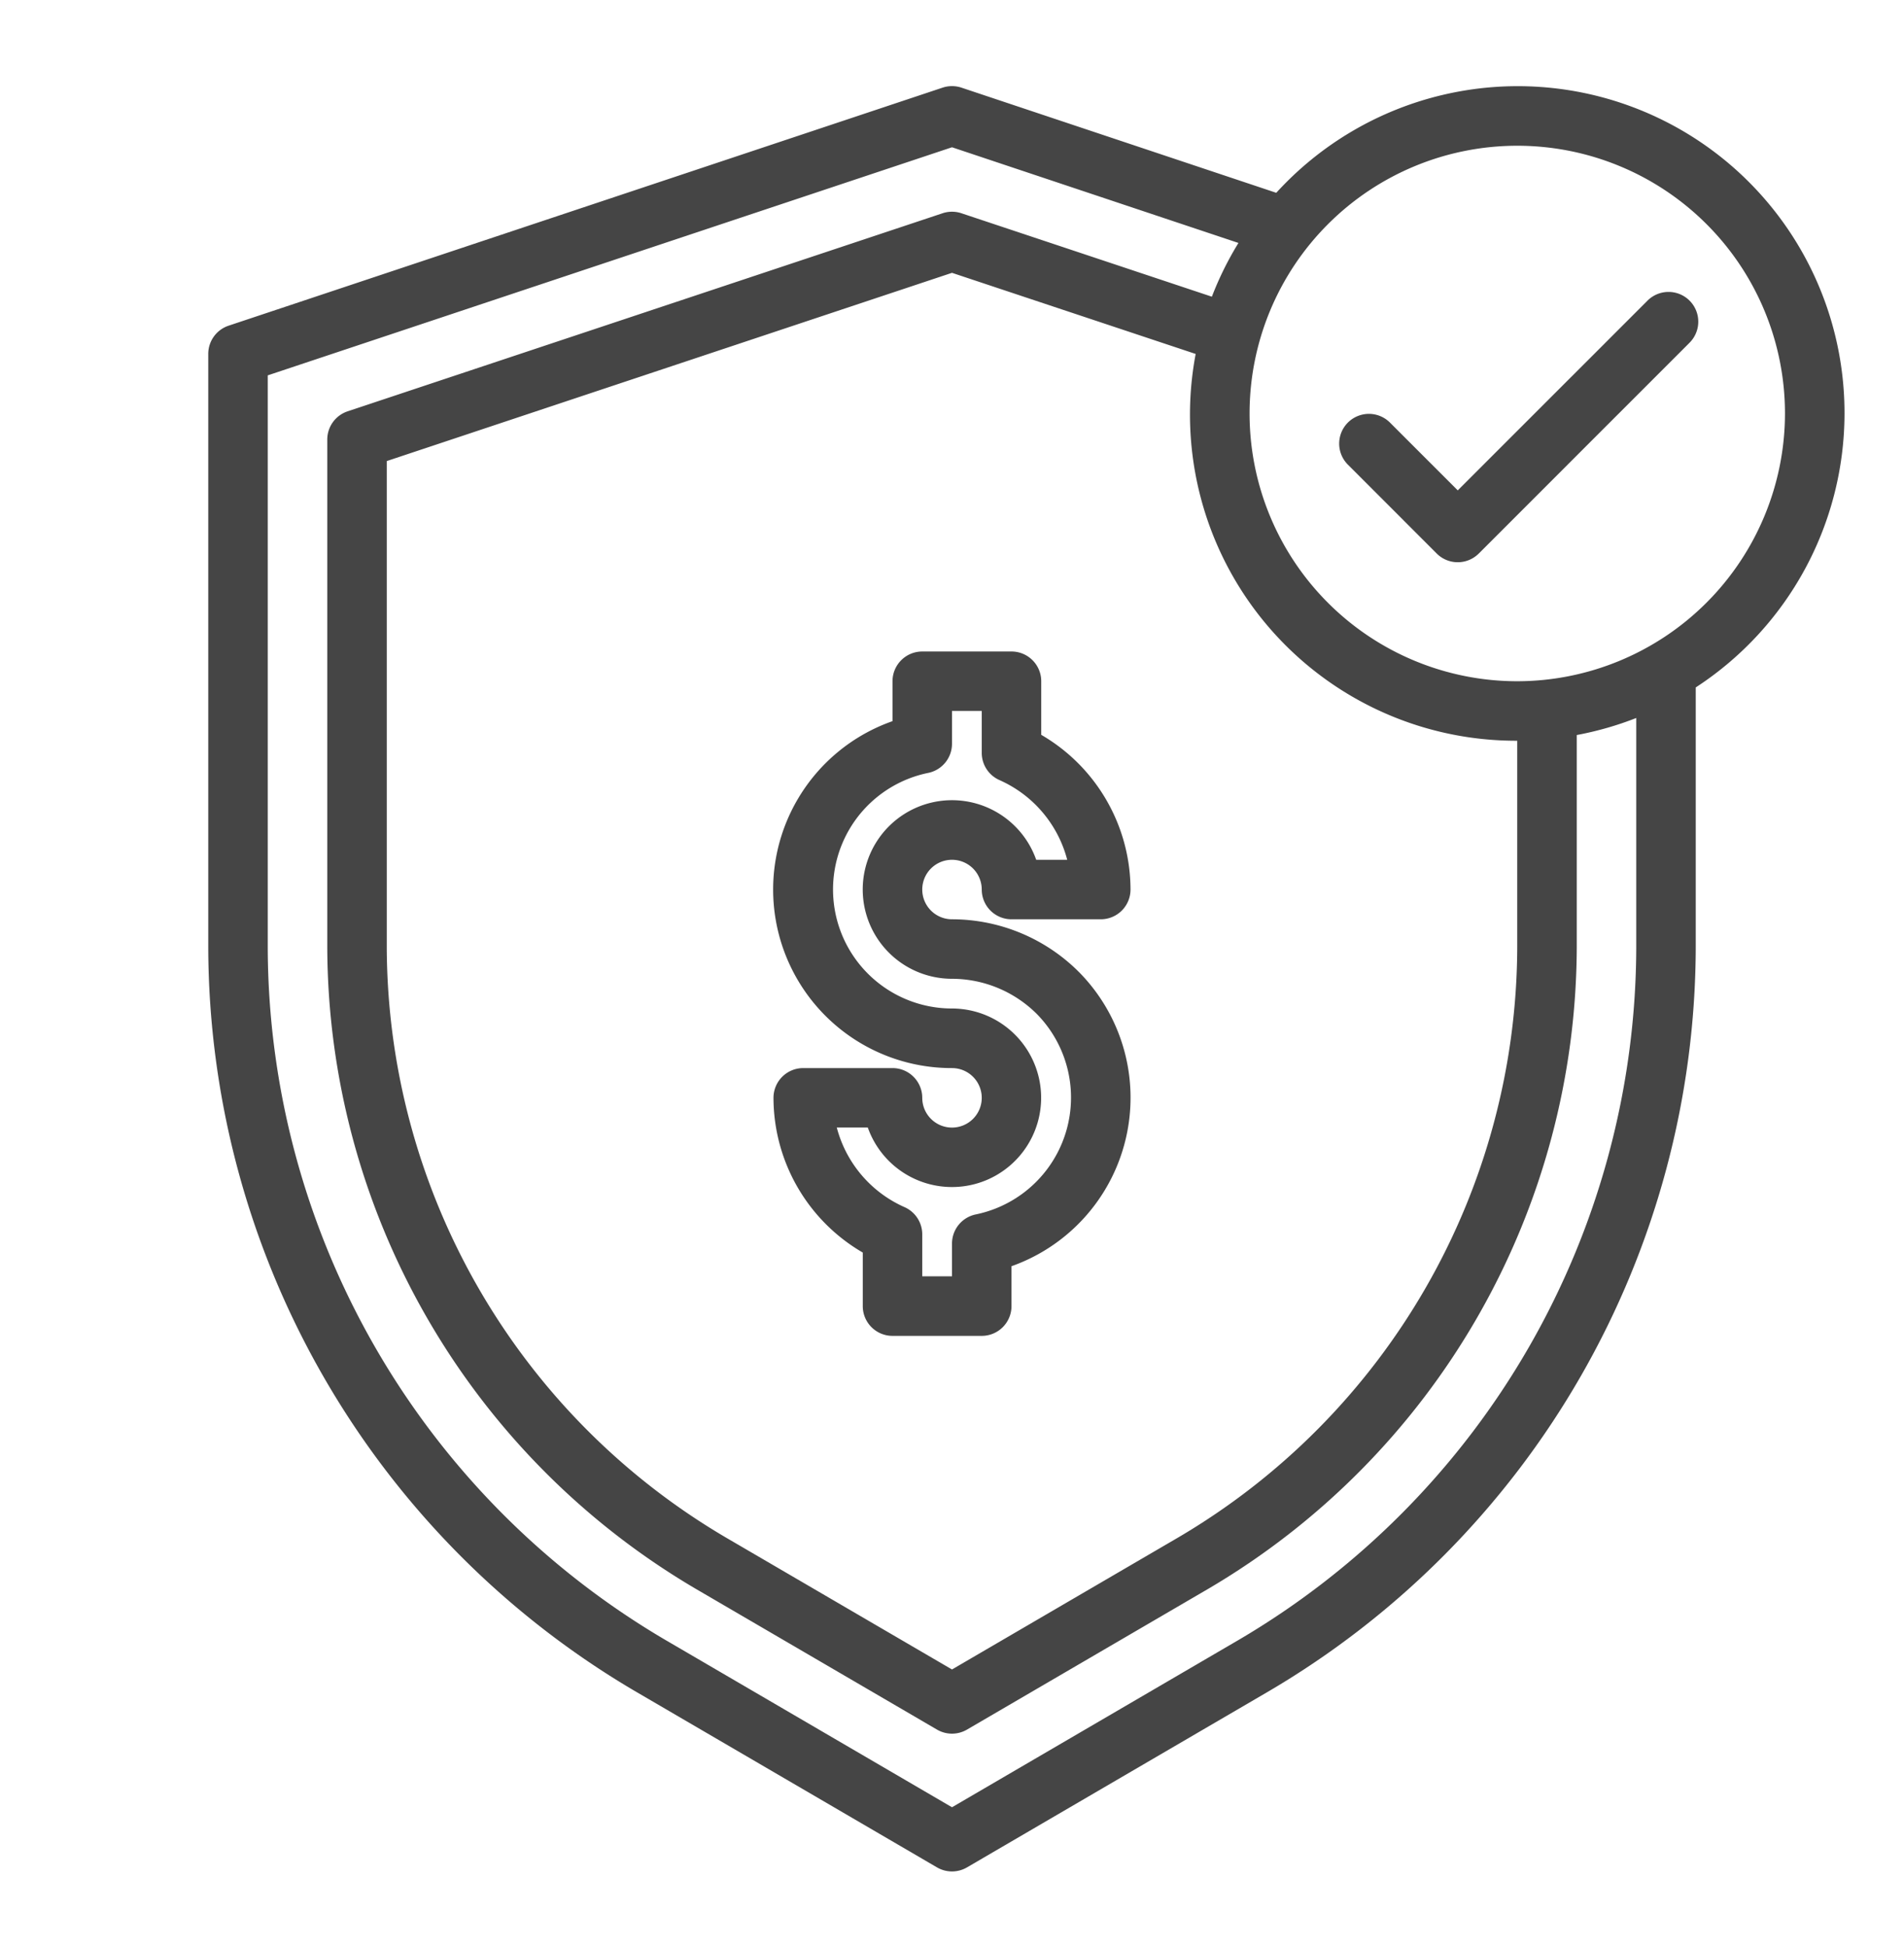 <svg width="45" height="46" fill="none" xmlns="http://www.w3.org/2000/svg"><path d="M43.594 9.77a7.723 7.723 0 00-13.43-5.214l-7.441-2.485a.709.709 0 00-.445 0L5.403 7.696a.703.703 0 00-.481.668V22.37a20.445 20.445 0 0010.115 17.609l7.109 4.148a.704.704 0 00.708 0l7.108-4.148a20.445 20.445 0 0010.116-17.61v-6.125a7.735 7.735 0 003.516-6.474zm-7.735 7.734v4.866a16.231 16.231 0 01-8.025 13.968L22.5 39.45l-5.334-3.112A16.232 16.232 0 019.141 22.37V10.895L22.5 6.447l5.759 1.917a7.707 7.707 0 007.6 9.14zm2.813 4.866a19.033 19.033 0 01-9.418 16.394L22.5 42.706l-6.754-3.942A19.032 19.032 0 016.328 22.37V8.87L22.5 3.48l6.77 2.261a7.671 7.671 0 00-.628 1.27l-5.92-1.972a.703.703 0 00-.444 0L8.215 9.72a.703.703 0 00-.48.668v11.98a17.644 17.644 0 008.722 15.184l5.689 3.319a.703.703 0 00.708 0l5.689-3.319a17.645 17.645 0 008.723-15.183v-5c.48-.09.951-.224 1.406-.403v5.403zm-2.813-6.272a6.327 6.327 0 116.328-6.328 6.336 6.336 0 01-6.328 6.328z" fill="#454545"/><path d="M38.928 7.114l-4.475 4.474-1.612-1.612a.703.703 0 00-.994.994l2.109 2.11a.703.703 0 00.994 0l4.972-4.972a.703.703 0 10-.994-.994zM23.203 31.567h-2.11a.703.703 0 01-.702-.703v-1.266a4.236 4.236 0 01-2.11-3.656.703.703 0 01.703-.703h2.11a.703.703 0 01.703.703.703.703 0 10.703-.703 4.218 4.218 0 01-1.406-8.198v-.943a.703.703 0 01.703-.703h2.11a.703.703 0 01.702.703v1.266a4.237 4.237 0 012.11 3.656.703.703 0 01-.703.703h-2.11a.703.703 0 01-.703-.703.703.703 0 10-.703.703 4.243 4.243 0 013.014 1.26l.006.006a4.225 4.225 0 01-1.614 6.932v.943a.703.703 0 01-.703.703zm-1.406-1.407h.703v-.773a.703.703 0 01.563-.69 2.819 2.819 0 001.454-4.724 2.847 2.847 0 00-2.017-.844 2.11 2.11 0 111.99-2.812h.733a2.846 2.846 0 00-1.598-1.882.703.703 0 01-.422-.642V16.8H22.5v.774a.703.703 0 01-.563.69 2.812 2.812 0 00.563 5.567 2.11 2.11 0 01.838 4.045c-.355.154-.745.207-1.128.154a2.109 2.109 0 01-1.7-1.386h-.733a2.845 2.845 0 001.601 1.881.703.703 0 01.419.643v.991z" fill="#454545"/></svg>